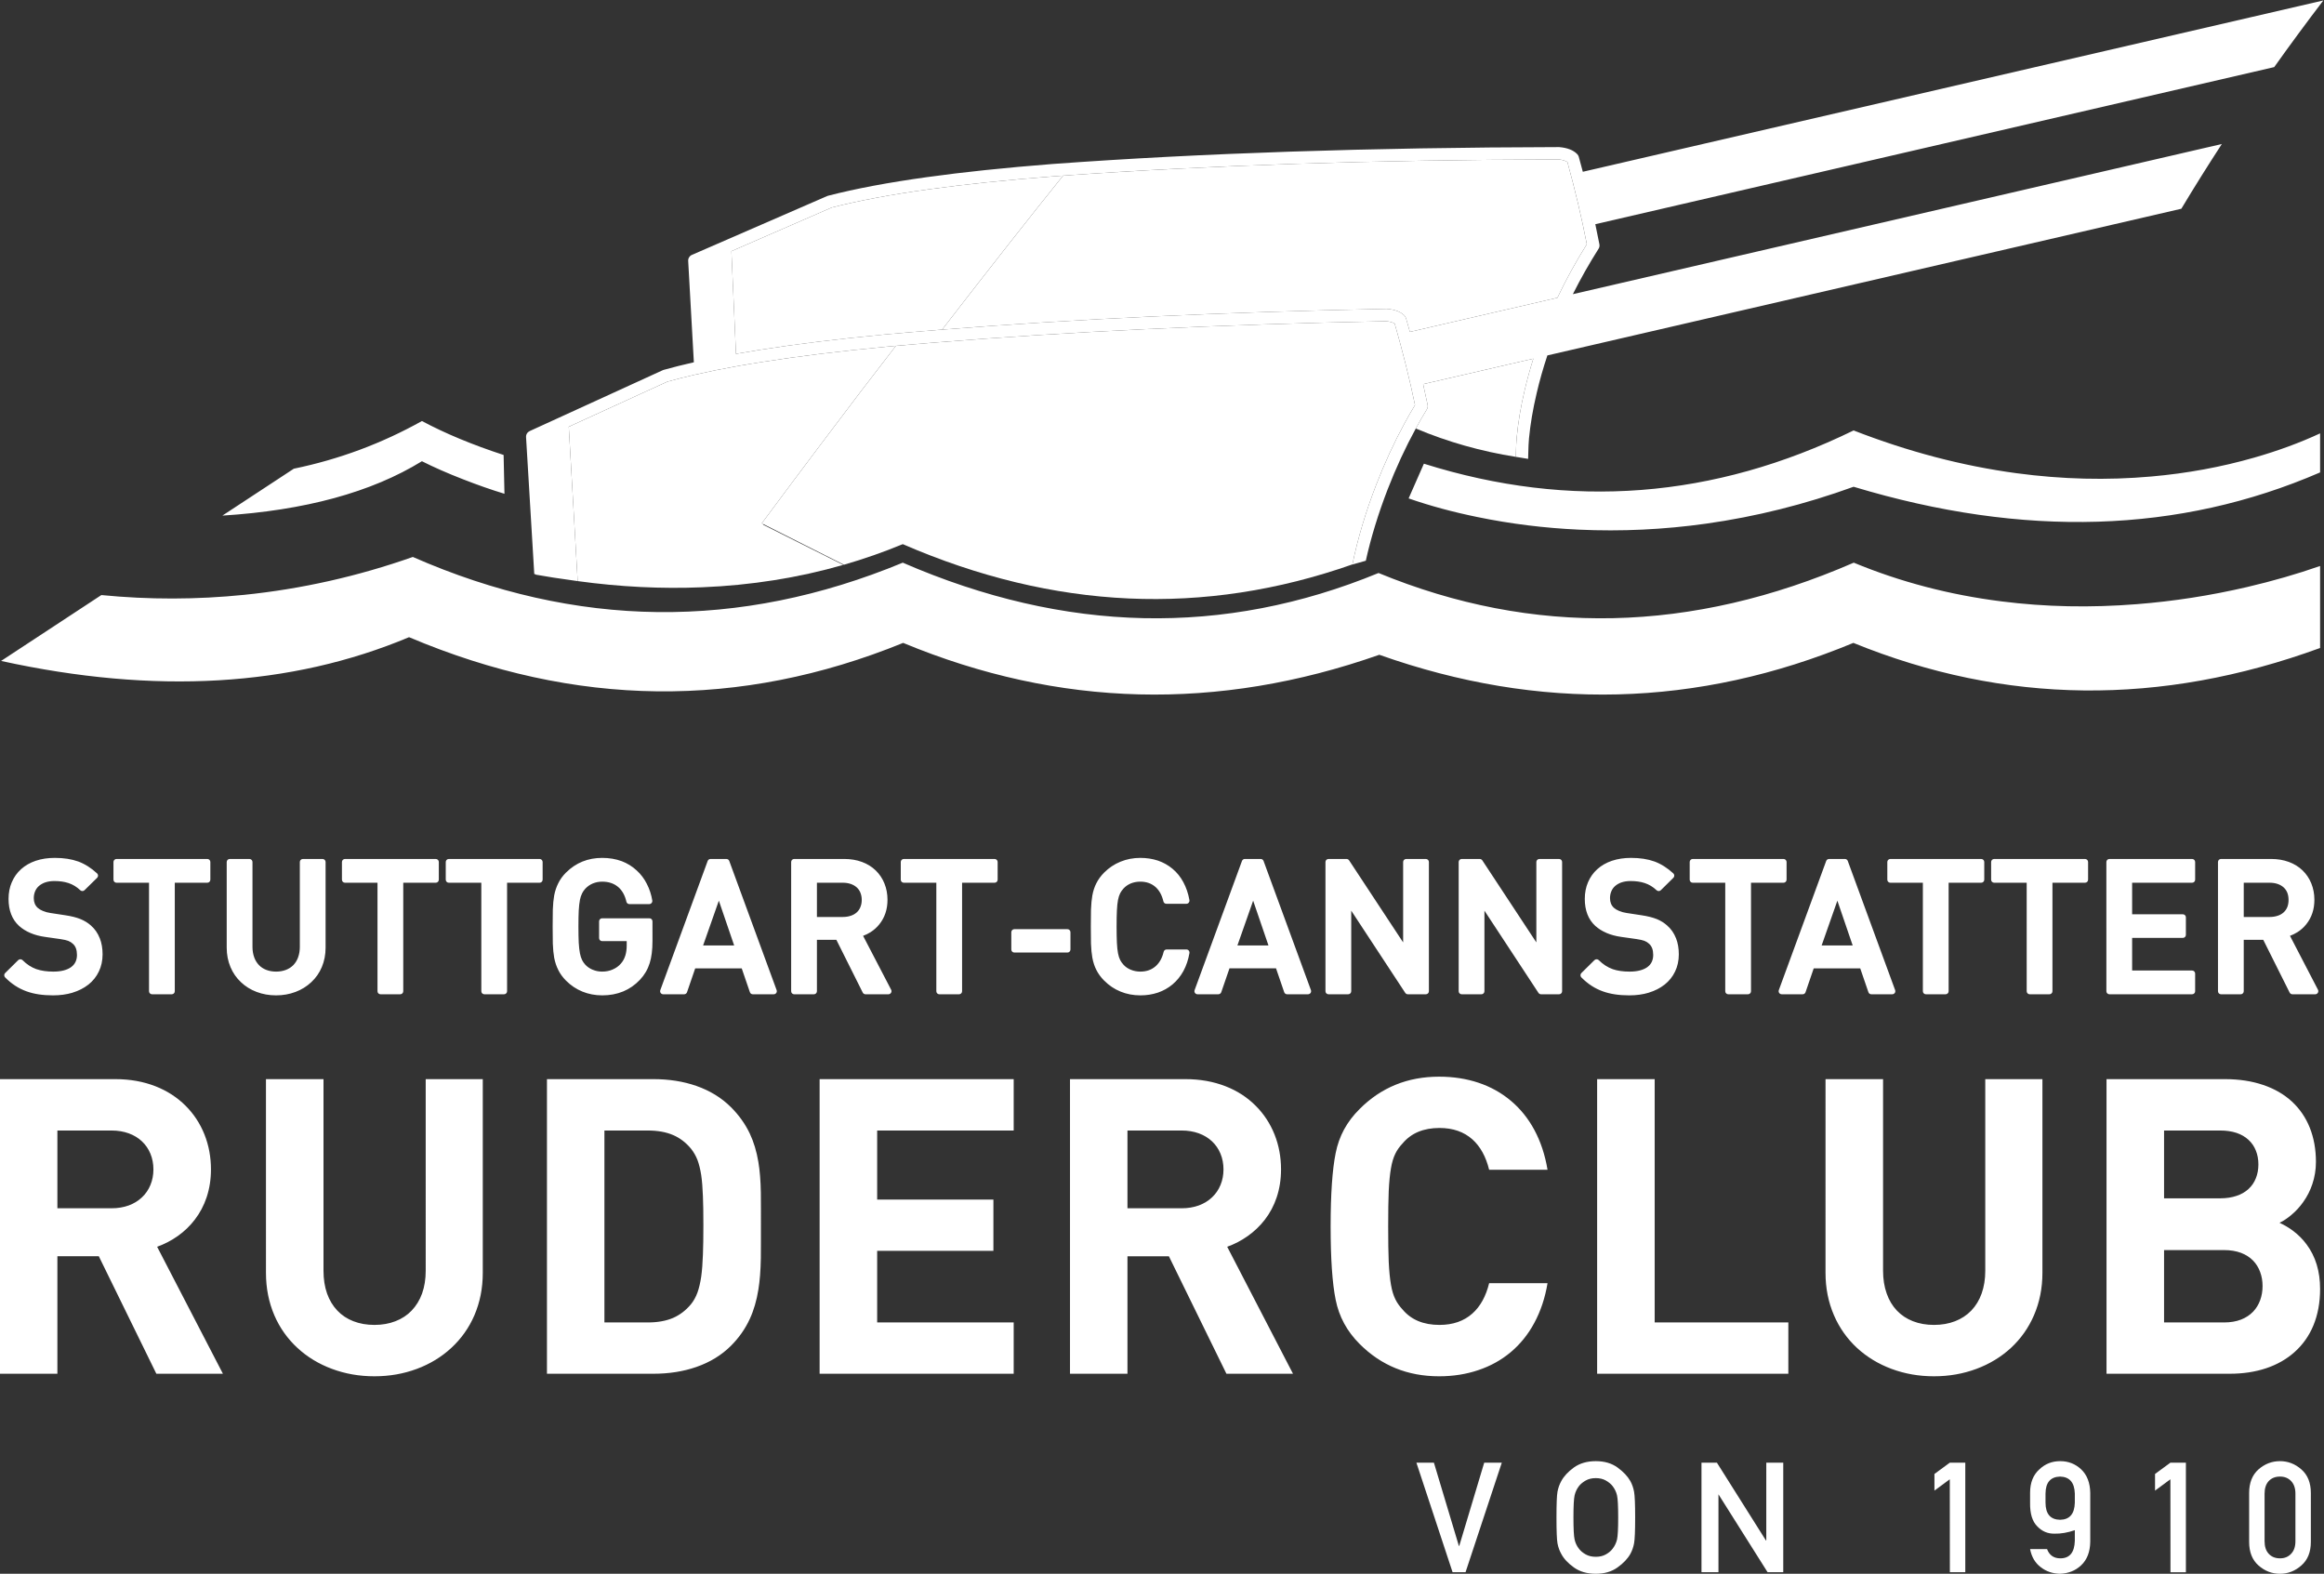 <?xml version="1.0" encoding="UTF-8" standalone="no"?>
<svg xmlns:dc="http://purl.org/dc/elements/1.1/" xmlns:cc="http://creativecommons.org/ns#" xmlns:rdf="http://www.w3.org/1999/02/22-rdf-syntax-ns#" xmlns:svg="http://www.w3.org/2000/svg" xmlns="http://www.w3.org/2000/svg" xmlns:sodipodi="http://sodipodi.sourceforge.net/DTD/sodipodi-0.dtd" xmlns:inkscape="http://www.inkscape.org/namespaces/inkscape" viewBox="0 0 2008.132 1359.667" height="1359.667" width="2008.132" xml:space="preserve" id="svg2" version="1.1" sodipodi:docname="logo_white.svg" inkscape:export-filename="C:\Users\KEANU\Desktop\logo.png" inkscape:export-xdpi="401" inkscape:export-ydpi="401" inkscape:version="1.0.1 (3bc2e813f5, 2020-09-07)">
  <rect x="0" y="0" width="2008.132" height="1359.667" fill="#333333" stroke="none"/>
  <defs id="defs6">
    <clipPath id="clipPath18">
      <path id="path16" d="M 0,1407.263 H 1934.986 V 0 H 0 Z"></path>
    </clipPath>
  </defs>
  <g transform="matrix(1.333,0,0,-1.333,-262.667,1548.017)" id="g10" style="fill:#ffffff">
    <g id="g12" style="fill:#ffffff">
      <g clip-path="url(#clipPath18)" id="g14" style="fill:#ffffff">
        <g transform="translate(770.35,588.713)" id="g20" style="fill:#ffffff">
          <path id="path22" style="fill:#ffffff;fill-opacity:1;fill-rule:evenodd;stroke:none" d="M 0,0 C 1.329,-3.265 1.996,-6.798 2,-10.601 1.997,-16.826 0.23,-22.126 -3.3,-26.5 c -1.596,-2.009 -3.521,-3.726 -5.774,-5.15 -1.475,-0.921 -3.058,-1.696 -4.75,-2.326 L 4.375,-68.925 c 0.217,-0.422 0.275,-0.864 0.176,-1.325 -0.099,-0.466 -0.332,-0.849 -0.7,-1.15 -0.365,-0.3 -0.782,-0.45 -1.25,-0.451 H -12.25 c -0.377,0 -0.727,0.101 -1.05,0.301 -0.326,0.197 -0.576,0.464 -0.75,0.8 l -17.099,34.2 H -43.75 v -33.301 c 0.004,-0.555 -0.188,-1.03 -0.574,-1.424 -0.395,-0.387 -0.869,-0.579 -1.426,-0.576 h -12.699 c -0.557,-0.003 -1.031,0.189 -1.426,0.576 -0.387,0.394 -0.578,0.869 -0.574,1.424 V 13.85 c -0.004,0.555 0.187,1.031 0.574,1.424 0.395,0.388 0.869,0.58 1.426,0.576 H -26 c 4.154,-10e-4 7.971,-0.643 11.45,-1.925 3.43,-1.264 6.388,-3.088 8.875,-5.475 L -5.649,8.425 C -3.186,6.034 -1.303,3.226 0,0 m -21.8,-20.95 h 0.026 c 1.461,0.48 2.728,1.196 3.799,2.15 1.038,0.933 1.83,2.058 2.375,3.375 v 0.025 c 0.596,1.396 0.897,2.962 0.901,4.7 -0.002,1.749 -0.303,3.341 -0.901,4.775 -0.545,1.317 -1.337,2.442 -2.375,3.375 -1.078,0.957 -2.353,1.691 -3.825,2.199 -1.568,0.532 -3.285,0.799 -5.149,0.801 H -43.75 v -22.2 h 16.801 c 1.893,0.003 3.61,0.27 5.149,0.8 m -95.724,-19.25 h 20.125 l -9.925,29.025 z M 485.95,-394.3 c 0.467,-2.533 0.7,-8.084 0.7,-16.65 0,-8.633 -0.233,-14.217 -0.7,-16.75 -0.467,-2.5 -1.266,-4.783 -2.399,-6.85 -1.768,-3.167 -4.551,-6.1 -8.351,-8.801 -3.8,-2.732 -8.483,-4.099 -14.05,-4.099 -5.667,0 -10.4,1.367 -14.2,4.099 -3.8,2.701 -6.533,5.634 -8.2,8.801 -1.166,2.067 -1.982,4.35 -2.449,6.85 -0.434,2.467 -0.651,8.05 -0.651,16.75 0,8.667 0.217,14.217 0.651,16.65 0.467,2.5 1.283,4.8 2.449,6.9 1.667,3.133 4.4,6.083 8.2,8.85 3.833,2.733 8.568,4.1 14.2,4.1 5.567,0 10.25,-1.367 14.05,-4.1 3.8,-2.767 6.583,-5.717 8.351,-8.85 1.133,-2.067 1.932,-4.367 2.399,-6.9 m -13.899,3.65 c -1.068,1.367 -2.533,2.583 -4.401,3.65 -1.833,1.033 -4,1.55 -6.5,1.55 -2.533,0 -4.716,-0.517 -6.549,-1.55 -1.868,-1.067 -3.333,-2.283 -4.401,-3.65 -1.366,-1.8 -2.3,-3.8 -2.8,-6 -0.5,-2.201 -0.75,-6.967 -0.75,-14.3 0,-7.333 0.25,-12.1 0.75,-14.3 0.5,-2.233 1.434,-4.217 2.8,-5.95 1.068,-1.434 2.533,-2.667 4.401,-3.7 1.833,-1.034 4.016,-1.55 6.549,-1.55 2.5,0 4.667,0.516 6.5,1.55 1.868,1.033 3.333,2.266 4.401,3.7 1.366,1.766 2.316,3.75 2.849,5.95 0.5,2.2 0.75,6.967 0.75,14.3 0,7.333 -0.25,12.099 -0.75,14.3 -0.5,2.167 -1.45,4.167 -2.849,6 m -83.25,15.2 H 400.2 l -23.5,-71 h -8.399 l -23.45,71 H 356.2 l 16.2,-54 h 0.201 z M 165.9,16.55 c 4.056,-0.003 7.848,-0.586 11.375,-1.75 h 0.026 c 3.533,-1.221 6.691,-2.996 9.474,-5.325 2.828,-2.356 5.152,-5.231 6.975,-8.625 1.872,-3.443 3.197,-7.342 3.976,-11.701 0.063,-0.386 0.013,-0.761 -0.151,-1.125 -0.153,-0.372 -0.394,-0.672 -0.724,-0.899 -0.336,-0.219 -0.704,-0.327 -1.101,-0.325 h -12.949 c -0.465,-0.003 -0.882,0.138 -1.25,0.425 -0.363,0.294 -0.597,0.669 -0.7,1.125 -0.925,3.976 -2.618,7.077 -5.076,9.299 -2.649,2.332 -5.94,3.499 -9.875,3.5 C 163.699,1.154 161.633,0.771 159.7,0 h 0.026 c -1.856,-0.78 -3.423,-1.864 -4.701,-3.25 -0.939,-1.03 -1.689,-2.089 -2.25,-3.175 l 0.026,0.025 c -0.59,-1.188 -1.048,-2.613 -1.375,-4.275 -0.353,-1.797 -0.594,-4.089 -0.726,-6.875 -0.133,-2.641 -0.199,-6.125 -0.2,-10.45 0.001,-4.325 0.067,-7.809 0.2,-10.45 0.132,-2.754 0.373,-5.029 0.726,-6.825 0.327,-1.694 0.785,-3.135 1.375,-4.326 l -0.026,0.026 c 0.561,-1.087 1.311,-2.146 2.25,-3.175 1.271,-1.383 2.829,-2.449 4.675,-3.2 h 0.026 c 1.924,-0.802 3.982,-1.201 6.174,-1.2 3.966,0.002 7.275,1.169 9.925,3.5 2.524,2.253 4.248,5.353 5.175,9.299 0.104,0.455 0.338,0.83 0.7,1.125 0.369,0.288 0.785,0.429 1.25,0.426 h 12.8 c 0.398,10e-4 0.765,-0.107 1.101,-0.325 0.328,-0.219 0.57,-0.51 0.724,-0.875 0.164,-0.363 0.214,-0.738 0.151,-1.125 -0.744,-4.332 -2.052,-8.225 -3.925,-11.675 -1.859,-3.392 -4.217,-6.284 -7.075,-8.676 -2.783,-2.329 -5.957,-4.104 -9.526,-5.324 h -0.024 c -3.494,-1.165 -7.253,-1.748 -11.276,-1.75 -4.601,0.003 -8.884,0.82 -12.849,2.449 -3.952,1.603 -7.478,3.97 -10.575,7.101 v -0.025 c -2.152,2.162 -3.851,4.487 -5.101,6.975 -1.19,2.326 -2.058,4.977 -2.6,7.949 -0.447,2.475 -0.739,5.517 -0.875,9.125 -0.067,2.049 -0.1,5.707 -0.099,10.976 -10e-4,5.268 0.032,8.926 0.099,10.975 0.136,3.643 0.428,6.701 0.875,9.174 0.542,2.974 1.41,5.623 2.6,7.951 1.25,2.488 2.949,4.812 5.101,6.975 3.098,3.088 6.624,5.43 10.575,7.025 3.965,1.629 8.248,2.446 12.849,2.45 M 72.825,15.274 C 73.212,14.881 73.404,14.405 73.4,13.85 V 2.45 C 73.404,1.894 73.212,1.419 72.825,1.024 72.432,0.638 71.956,0.446 71.4,0.45 H 50.351 v -70.301 c 0.003,-0.555 -0.189,-1.03 -0.576,-1.424 -0.394,-0.387 -0.869,-0.579 -1.424,-0.576 H 35.65 c -0.555,-0.003 -1.031,0.189 -1.424,0.576 -0.387,0.394 -0.58,0.869 -0.576,1.424 V 0.45 H 12.601 C 12.045,0.446 11.569,0.638 11.176,1.024 10.788,1.419 10.597,1.894 10.601,2.45 v 11.4 c -0.004,0.555 0.187,1.031 0.575,1.424 0.393,0.388 0.869,0.58 1.425,0.576 H 71.4 c 0.556,0.004 1.032,-0.188 1.425,-0.576 m 45.776,-44.924 c 0.555,0.004 1.03,-0.188 1.424,-0.576 0.387,-0.393 0.579,-0.869 0.576,-1.424 V -42.8 c 0.003,-0.556 -0.189,-1.031 -0.576,-1.426 -0.394,-0.386 -0.869,-0.578 -1.424,-0.574 H 84.25 c -0.556,-0.004 -1.03,0.188 -1.425,0.574 -0.387,0.395 -0.578,0.87 -0.575,1.426 v 11.15 c -0.003,0.555 0.188,1.031 0.575,1.424 0.395,0.388 0.869,0.58 1.425,0.576 z m 232.349,45.5 c 0.556,0.004 1.031,-0.188 1.425,-0.576 0.387,-0.393 0.579,-0.869 0.575,-1.424 v -83.701 c 0.004,-0.555 -0.188,-1.03 -0.575,-1.424 -0.394,-0.387 -0.869,-0.579 -1.425,-0.576 h -11.649 c -0.335,0.003 -0.652,0.087 -0.95,0.25 -0.298,0.159 -0.54,0.375 -0.726,0.651 l -35.024,53.3 v -52.201 c 0.003,-0.555 -0.189,-1.03 -0.576,-1.424 -0.394,-0.387 -0.869,-0.579 -1.424,-0.576 H 287.9 c -0.555,-0.003 -1.031,0.189 -1.424,0.576 -0.388,0.394 -0.58,0.869 -0.576,1.424 V 13.85 c -0.004,0.555 0.188,1.031 0.576,1.424 0.393,0.388 0.869,0.58 1.424,0.576 h 11.651 c 0.335,-0.003 0.651,-0.087 0.949,-0.25 0.296,-0.156 0.538,-0.372 0.726,-0.65 L 336.25,-38.226 V 13.85 c -0.003,0.555 0.188,1.031 0.575,1.424 0.395,0.388 0.869,0.58 1.425,0.576 z m -107.05,0 c 0.419,0.004 0.802,-0.113 1.151,-0.35 0.341,-0.241 0.582,-0.558 0.724,-0.95 l 30.701,-83.7 c 0.156,-0.422 0.172,-0.847 0.049,-1.275 -0.127,-0.421 -0.369,-0.762 -0.724,-1.025 -0.358,-0.267 -0.758,-0.4 -1.2,-0.401 h -13.55 c -0.432,0.001 -0.823,0.126 -1.176,0.375 -0.346,0.247 -0.588,0.573 -0.725,0.976 l -5.299,15.45 h -30.175 l -5.325,-15.45 c -0.147,-0.402 -0.397,-0.728 -0.75,-0.976 -0.347,-0.248 -0.73,-0.373 -1.151,-0.375 h -13.5 c -0.442,0.001 -0.843,0.134 -1.2,0.401 -0.355,0.263 -0.598,0.604 -0.725,1.025 -0.123,0.428 -0.106,0.853 0.05,1.275 l 30.7,83.7 c 0.143,0.392 0.384,0.709 0.725,0.95 0.349,0.237 0.731,0.354 1.15,0.35 z M 228.825,-40.2 h 20.125 l -9.925,29.025 z M 511.926,5.6 c 0.098,-0.351 0.098,-0.701 0,-1.05 C 511.835,4.195 511.66,3.887 511.4,3.625 l -8.099,-8 c -0.383,-0.379 -0.841,-0.57 -1.375,-0.575 -0.539,-0.006 -1.006,0.178 -1.401,0.55 -2.278,2.157 -4.845,3.707 -7.7,4.65 h -0.024 c -2.584,0.865 -5.634,1.298 -9.151,1.3 -2.191,-0.003 -4.158,-0.303 -5.9,-0.901 l 0.025,0.026 c -1.613,-0.578 -2.996,-1.369 -4.15,-2.375 -1.07,-0.962 -1.879,-2.104 -2.425,-3.425 -0.569,-1.361 -0.852,-2.836 -0.849,-4.425 -0.002,-2.627 0.839,-4.711 2.524,-6.25 l 0.025,-0.025 c 0.88,-0.784 2.014,-1.46 3.401,-2.026 h 0.024 c 1.513,-0.636 3.147,-1.078 4.901,-1.324 h 0.024 l 9.5,-1.45 c 3.982,-0.595 7.282,-1.42 9.9,-2.476 h 0.026 c 2.541,-1.053 4.791,-2.453 6.75,-4.199 H 507.4 c 2.51,-2.171 4.411,-4.896 5.701,-8.176 h 0.024 c 1.221,-3.113 1.829,-6.622 1.825,-10.524 -0.006,-4.086 -0.822,-7.812 -2.45,-11.175 v 0.025 c -1.557,-3.281 -3.822,-6.106 -6.8,-8.475 h -0.024 c -2.847,-2.244 -6.247,-3.97 -10.2,-5.175 v -0.025 c -3.841,-1.154 -8.066,-1.729 -12.675,-1.725 -6.698,10e-4 -12.424,0.876 -17.176,2.625 -5.111,1.825 -9.728,4.834 -13.85,9.025 -0.389,0.398 -0.581,0.874 -0.575,1.424 0.005,0.549 0.205,1.015 0.601,1.401 l 8.449,8.349 c 0.4,0.386 0.876,0.578 1.426,0.576 0.544,10e-4 1.01,-0.192 1.399,-0.576 2.71,-2.716 5.728,-4.667 9.05,-5.849 h -0.024 c 3.053,-1.054 6.703,-1.579 10.95,-1.575 4.953,-0.003 8.811,0.98 11.574,2.95 v 0.025 c 1.223,0.897 2.148,1.997 2.775,3.3 0.635,1.341 0.952,2.85 0.951,4.524 10e-4,1.615 -0.224,3.056 -0.675,4.326 v -0.025 c -0.445,1.173 -1.095,2.14 -1.95,2.9 -0.015,0.016 -0.031,0.033 -0.05,0.049 -0.872,0.813 -1.839,1.421 -2.901,1.826 v 0.025 c -1.17,0.446 -2.885,0.838 -5.15,1.175 l -9.899,1.4 c -3.552,0.487 -6.769,1.345 -9.651,2.574 l -0.024,0.026 c -2.85,1.224 -5.283,2.758 -7.301,4.599 l -0.024,0.026 c -4.485,4.17 -6.727,9.986 -6.726,17.45 0.002,3.923 0.702,7.523 2.101,10.8 V 0.774 c 1.381,3.272 3.381,6.089 6,8.451 l 0.024,0.025 c 2.653,2.376 5.828,4.192 9.525,5.45 h 0.026 c 3.685,1.234 7.794,1.851 12.324,1.85 5.793,-0.003 10.834,-0.778 15.125,-2.325 h 0.025 c 4.332,-1.614 8.4,-4.18 12.201,-7.701 0.273,-0.255 0.464,-0.564 0.575,-0.924 m -87.325,10.25 h 12.7 c 0.555,0.004 1.03,-0.188 1.425,-0.576 0.386,-0.393 0.578,-0.869 0.575,-1.424 v -83.701 c 0.003,-0.555 -0.189,-1.03 -0.575,-1.424 -0.395,-0.387 -0.87,-0.579 -1.425,-0.576 H 425.65 c -0.335,0.003 -0.651,0.087 -0.95,0.25 -0.298,0.159 -0.54,0.375 -0.724,0.651 l -35.026,53.3 v -52.201 c 0.004,-0.555 -0.188,-1.03 -0.575,-1.424 -0.394,-0.387 -0.869,-0.579 -1.425,-0.576 h -12.7 c -0.556,-0.003 -1.03,0.189 -1.425,0.576 -0.387,0.394 -0.578,0.869 -0.575,1.424 V 13.85 c -0.003,0.555 0.188,1.031 0.575,1.424 0.395,0.388 0.869,0.58 1.425,0.576 h 11.65 c 0.336,-0.003 0.653,-0.087 0.951,-0.25 0.295,-0.156 0.537,-0.372 0.724,-0.65 l 35.026,-53.176 V 13.85 c -0.004,0.555 0.187,1.031 0.575,1.424 0.393,0.388 0.869,0.58 1.425,0.576 m -947.226,-1.625 h 0.025 c 4.333,-1.614 8.399,-4.18 12.201,-7.701 0.273,-0.255 0.464,-0.564 0.574,-0.924 0.099,-0.351 0.099,-0.701 0,-1.05 -0.09,-0.355 -0.265,-0.663 -0.525,-0.925 l -8.15,-8 c -0.381,-0.38 -0.839,-0.571 -1.375,-0.575 -0.54,-0.007 -1.006,0.177 -1.399,0.55 -2.248,2.156 -4.798,3.706 -7.651,4.65 h -0.025 c -2.583,0.865 -5.633,1.298 -9.15,1.3 -2.191,-0.003 -4.157,-0.303 -5.9,-0.901 l 0.025,0.026 c -1.612,-0.578 -2.996,-1.369 -4.15,-2.375 -1.07,-0.962 -1.878,-2.104 -2.425,-3.425 -0.569,-1.361 -0.852,-2.836 -0.849,-4.425 -0.002,-2.627 0.839,-4.711 2.524,-6.25 l 0.025,-0.025 c 0.881,-0.784 2.014,-1.46 3.4,-2.026 h 0.025 c 1.513,-0.636 3.146,-1.078 4.901,-1.324 h 0.024 l 9.5,-1.45 c 3.984,-0.595 7.267,-1.42 9.851,-2.476 2.584,-1.052 4.859,-2.453 6.824,-4.199 h -0.025 c 2.511,-2.171 4.411,-4.896 5.701,-8.176 h 0.024 c 1.221,-3.113 1.83,-6.622 1.825,-10.524 -0.006,-4.086 -0.822,-7.812 -2.45,-11.175 v 0.025 c -1.556,-3.281 -3.823,-6.106 -6.8,-8.475 h -0.025 c -2.846,-2.244 -6.246,-3.97 -10.199,-5.175 v -0.025 c -3.876,-1.153 -8.101,-1.728 -12.676,-1.725 -6.698,10e-4 -12.423,0.876 -17.175,2.625 -5.111,1.825 -9.728,4.834 -13.85,9.025 -0.389,0.398 -0.581,0.874 -0.575,1.424 0.005,0.549 0.205,1.015 0.6,1.401 l 8.45,8.349 c 0.401,0.386 0.876,0.578 1.425,0.576 0.544,10e-4 1.011,-0.192 1.4,-0.576 2.709,-2.716 5.709,-4.667 9,-5.849 l -0.025,0.025 c 3.086,-1.063 6.753,-1.596 11,-1.6 4.954,-0.003 8.812,0.98 11.575,2.95 v 0.025 c 1.223,0.897 2.148,1.997 2.775,3.3 0.635,1.341 0.952,2.85 0.951,4.524 10e-4,1.615 -0.224,3.056 -0.676,4.326 v -0.025 c -0.444,1.173 -1.094,2.14 -1.949,2.9 -0.015,0.016 -0.031,0.033 -0.051,0.049 -0.872,0.813 -1.838,1.421 -2.9,1.826 v 0.025 c -1.171,0.446 -2.904,0.838 -5.2,1.175 l -9.849,1.4 c -3.596,0.494 -6.821,1.362 -9.676,2.6 -2.849,1.224 -5.283,2.758 -7.3,4.599 l -0.024,0.026 c -4.485,4.17 -6.726,9.986 -6.726,17.45 10e-4,3.923 0.702,7.523 2.101,10.8 V 0.774 c 1.381,3.272 3.381,6.089 6,8.451 l 0.024,0.025 c 2.653,2.376 5.828,4.192 9.525,5.45 h 0.025 c 3.687,1.234 7.795,1.851 12.325,1.85 5.793,-0.003 10.834,-0.778 15.125,-2.325 m 231.775,1.625 c 0.556,0.004 1.032,-0.188 1.425,-0.576 0.387,-0.393 0.579,-0.869 0.575,-1.424 V 2.45 c 0.004,-0.556 -0.188,-1.031 -0.575,-1.426 -0.393,-0.386 -0.869,-0.578 -1.425,-0.574 h -21.049 v -70.301 c 0.003,-0.555 -0.189,-1.03 -0.576,-1.424 -0.394,-0.387 -0.869,-0.579 -1.424,-0.576 H -326.6 c -0.555,-0.003 -1.031,0.189 -1.424,0.576 -0.387,0.394 -0.58,0.869 -0.576,1.424 V 0.45 h -21.049 c -0.557,-0.004 -1.032,0.188 -1.425,0.574 -0.388,0.395 -0.579,0.87 -0.575,1.426 v 11.4 c -0.004,0.555 0.187,1.031 0.575,1.424 0.393,0.388 0.868,0.58 1.425,0.576 z m -73.4,0 c 0.557,0.004 1.031,-0.188 1.426,-0.576 0.386,-0.393 0.578,-0.869 0.574,-1.424 v -55.5 c -10e-4,-4.511 -0.817,-8.703 -2.449,-12.576 -1.579,-3.757 -3.855,-7.015 -6.825,-9.774 l -0.026,-0.025 c -2.921,-2.739 -6.321,-4.838 -10.2,-6.3 -3.917,-1.482 -8.117,-2.224 -12.6,-2.225 -4.482,10e-4 -8.682,0.743 -12.599,2.225 -3.893,1.465 -7.284,3.573 -10.176,6.325 -2.939,2.756 -5.197,6.015 -6.774,9.774 -1.632,3.873 -2.45,8.065 -2.451,12.576 v 55.5 c -0.004,0.555 0.189,1.031 0.576,1.424 0.393,0.388 0.869,0.58 1.424,0.576 h 12.701 c 0.555,0.004 1.03,-0.188 1.424,-0.576 0.387,-0.393 0.579,-0.869 0.576,-1.424 v -54.9 c -10e-4,-2.51 0.374,-4.794 1.125,-6.85 v -0.025 c 0.705,-1.929 1.729,-3.596 3.075,-5 1.301,-1.35 2.876,-2.384 4.724,-3.1 1.916,-0.746 4.041,-1.121 6.375,-1.125 2.336,0.003 4.478,0.378 6.425,1.125 1.85,0.718 3.442,1.752 4.776,3.1 l 0.024,0.025 c 1.333,1.399 2.35,3.057 3.051,4.975 v 0.025 c 0.75,2.056 1.125,4.34 1.125,6.85 v 54.9 c -0.004,0.555 0.187,1.031 0.574,1.424 0.395,0.388 0.869,0.58 1.426,0.576 z m -74.699,0 c 0.555,0.004 1.03,-0.188 1.425,-0.576 0.386,-0.393 0.578,-0.869 0.575,-1.424 V 2.45 c 0.003,-0.556 -0.189,-1.031 -0.575,-1.426 -0.395,-0.386 -0.87,-0.578 -1.425,-0.574 H -460 v -70.301 c 0.004,-0.555 -0.188,-1.03 -0.574,-1.424 -0.395,-0.387 -0.869,-0.579 -1.426,-0.576 h -12.699 c -0.557,-0.003 -1.031,0.189 -1.426,0.576 -0.387,0.394 -0.578,0.869 -0.574,1.424 V 0.45 h -21.051 c -0.556,-0.004 -1.031,0.188 -1.425,0.574 -0.387,0.395 -0.578,0.87 -0.575,1.426 v 11.4 c -0.003,0.555 0.188,1.031 0.575,1.424 0.394,0.388 0.869,0.58 1.425,0.576 z m 192.649,236.7 c -8.633,2.634 -17.633,5.783 -27,9.45 -10.099,3.934 -18.933,7.816 -26.5,11.649 -32.733,-20.132 -75.849,-31.882 -129.349,-35.25 l 46.299,30.401 c 29.367,6.066 57.05,16.366 83.05,30.9 15.167,-8.1 32.817,-15.433 52.95,-22 z m 92.351,-252.95 -0.026,0.025 c 1.698,-3.284 2.864,-6.851 3.5,-10.7 0.064,-0.387 0.014,-0.762 -0.15,-1.125 -0.156,-0.365 -0.397,-0.657 -0.725,-0.875 -0.335,-0.217 -0.701,-0.325 -1.099,-0.325 H -165.3 c -0.467,-0.004 -0.884,0.137 -1.25,0.424 -0.363,0.296 -0.596,0.671 -0.7,1.125 -0.953,4.159 -2.762,7.367 -5.425,9.625 h -0.024 c -2.697,2.251 -6.114,3.376 -10.25,3.375 -2.161,10e-4 -4.202,-0.398 -6.125,-1.199 l 0.024,0.025 c -1.866,-0.82 -3.457,-1.928 -4.774,-3.326 l -0.026,-0.024 c -0.914,-1.007 -1.63,-2.04 -2.15,-3.101 V -6.5 c -0.598,-1.194 -1.064,-2.61 -1.399,-4.25 l 0.024,0.024 c -0.352,-1.796 -0.61,-4.071 -0.774,-6.824 -0.133,-2.641 -0.2,-6.125 -0.201,-10.45 0.001,-4.312 0.068,-7.787 0.201,-10.425 0.163,-2.764 0.421,-5.048 0.774,-6.85 0.328,-1.694 0.786,-3.135 1.375,-4.326 v -0.024 c 0.52,-1.061 1.236,-2.094 2.15,-3.101 l 0.026,-0.024 c 1.303,-1.381 2.878,-2.447 4.724,-3.2 h 0.026 c 1.923,-0.801 3.964,-1.201 6.125,-1.2 2.477,-0.006 4.761,0.453 6.849,1.375 l 0.026,0.025 c 2.07,0.873 3.82,2.14 5.25,3.8 l 0.024,0.025 c 1.305,1.482 2.247,3.182 2.825,5.1 l 0.026,0.025 c 0.601,1.928 0.901,4.161 0.899,6.699 v 2.701 h -15.899 c -0.557,-0.003 -1.031,0.188 -1.426,0.575 -0.387,0.394 -0.578,0.869 -0.574,1.425 v 10.799 c -0.004,0.557 0.187,1.032 0.574,1.426 0.395,0.387 0.869,0.578 1.426,0.574 h 30.599 c 0.556,0.004 1.032,-0.187 1.425,-0.574 0.387,-0.394 0.579,-0.869 0.575,-1.426 V -37.4 c -0.003,-5.743 -0.602,-10.493 -1.799,-14.25 -1.256,-4.059 -3.357,-7.651 -6.3,-10.775 -6.374,-6.75 -14.541,-10.125 -24.5,-10.125 -4.567,0.003 -8.851,0.82 -12.851,2.449 -3.915,1.596 -7.44,3.955 -10.575,7.076 -2.161,2.17 -3.854,4.504 -5.074,7 l 0.024,-0.025 c -1.188,2.32 -2.072,4.961 -2.649,7.925 v 0.024 c -0.448,2.475 -0.739,5.517 -0.875,9.125 -0.068,2.049 -0.101,5.707 -0.101,10.976 0,5.268 0.033,8.926 0.101,10.975 0.136,3.643 0.427,6.701 0.875,9.174 v 0.026 c 0.577,2.964 1.461,5.605 2.649,7.925 l -0.024,-0.025 c 1.22,2.496 2.913,4.83 5.074,7 h 0.025 c 6.347,6.312 14.147,9.471 23.401,9.475 4.587,-0.001 8.803,-0.709 12.649,-2.125 h 0.026 c 3.635,-1.393 6.86,-3.393 9.674,-6 2.718,-2.459 4.935,-5.401 6.651,-8.825 m 8.625,-70.025 c -0.124,0.428 -0.108,0.853 0.05,1.275 l 30.7,83.7 c 0.141,0.392 0.384,0.709 0.724,0.95 0.348,0.237 0.732,0.354 1.151,0.35 h 10.25 c 0.418,0.004 0.802,-0.113 1.149,-0.35 0.342,-0.241 0.583,-0.558 0.726,-0.95 l 30.699,-83.7 c 0.157,-0.422 0.174,-0.847 0.051,-1.275 -0.128,-0.421 -0.369,-0.762 -0.726,-1.025 -0.357,-0.267 -0.757,-0.4 -1.2,-0.401 H -85.3 c -0.431,0.001 -0.823,0.126 -1.175,0.375 -0.346,0.247 -0.588,0.573 -0.724,0.976 l -5.301,15.45 h -30.149 l -5.3,-15.45 c -0.138,-0.403 -0.379,-0.729 -0.726,-0.976 -0.351,-0.249 -0.743,-0.374 -1.175,-0.375 h -13.549 c -0.444,0.001 -0.843,0.134 -1.201,0.401 -0.355,0.263 -0.597,0.604 -0.724,1.025 M -223.55,15.85 c 0.556,0.004 1.031,-0.188 1.425,-0.576 0.387,-0.393 0.579,-0.869 0.575,-1.424 V 2.45 c 0.004,-0.556 -0.188,-1.031 -0.575,-1.426 -0.394,-0.386 -0.869,-0.578 -1.425,-0.574 h -21.05 v -70.301 c 0.004,-0.555 -0.188,-1.03 -0.575,-1.424 -0.393,-0.387 -0.869,-0.579 -1.425,-0.576 h -12.7 c -0.555,-0.003 -1.031,0.189 -1.425,0.576 -0.386,0.394 -0.579,0.869 -0.575,1.424 V 0.45 h -21.05 c -0.555,-0.004 -1.031,0.188 -1.424,0.574 -0.387,0.395 -0.58,0.87 -0.576,1.426 v 11.4 c -0.004,0.555 0.189,1.031 0.576,1.424 0.393,0.388 0.869,0.58 1.424,0.576 z m 339.375,442.9 c -2.082,-0.149 -4.157,-0.299 -6.224,-0.45 -30.606,-2.385 -57.523,-5.185 -80.75,-8.401 -24.497,-3.39 -45.497,-7.333 -63,-11.824 l -65.026,-28.301 2.95,-66.524 c 5.307,0.943 10.807,1.86 16.5,2.75 23.106,3.643 49.872,6.918 80.3,9.825 h 0.026 c 12.055,1.095 24.322,2.136 36.799,3.125 86.008,6.866 181.966,11.349 287.875,13.449 0.122,0.006 0.247,0.006 0.375,0 5.063,-0.386 8.83,-1.786 11.3,-4.199 0.553,-0.512 0.937,-1.129 1.151,-1.85 0.861,-2.978 1.702,-5.937 2.524,-8.875 L 436.25,379.6 c 5.586,11.754 11.944,23.321 19.075,34.7 -3.325,17.094 -7.516,34.844 -12.575,53.25 -1.381,0.891 -3.239,1.458 -5.574,1.7 -119.639,-0.267 -226.755,-3.767 -321.351,-10.5 m 707.825,-852.3 v 10.8 l 9.951,7.3 h 10.049 v -71 h -10 l -0.049,60.25 z m -52,-7.85 v 5.95 c -0.233,7.167 -3.417,10.833 -9.549,11 -6.234,-0.167 -9.384,-3.833 -9.451,-11 v -5.95 c 0.034,-7.267 3.184,-10.951 9.451,-11.05 6.167,0.099 9.349,3.783 9.549,11.05 m 4.1,21.65 c 3.834,-3.634 5.801,-8.733 5.9,-15.3 v -31.65 c -0.099,-6.6 -2.083,-11.7 -5.95,-15.3 -3.7,-3.467 -8.3,-5.283 -13.8,-5.45 -4.7,0.133 -8.783,1.533 -12.25,4.2 -3.7,2.767 -6.033,6.7 -7,11.8 h 11 c 1.5,-4 4.383,-6 8.651,-6 6,0.033 9.116,3.8 9.349,11.3 v 6.95 c -4.7,-1.6 -9.066,-2.35 -13.099,-2.25 -4.434,-0.1 -8.2,1.5 -11.301,4.8 -3.166,3.167 -4.699,8.2 -4.6,15.1 v 6.6 c 0,6.566 2.034,11.65 6.1,15.25 3.7,3.5 8.167,5.25 13.4,5.25 5.3,0 9.833,-1.767 13.6,-5.3 m -85.149,4.3 h 10.049 v -71 h -10 l -0.049,60.25 -9.951,-7.35 v 10.8 z m -118.951,0 h 11 v -71 H 572.5 l -31.85,50.5 v -50.5 h -11 v 71 h 10 l 31.8,-50.45 h 0.2 z m 333,-9 c -3.033,0 -5.466,-0.967 -7.299,-2.901 -1.8,-1.966 -2.701,-4.682 -2.701,-8.149 v -30.851 c 0,-3.5 0.901,-6.216 2.701,-8.149 1.833,-1.967 4.266,-2.95 7.299,-2.95 2.967,0 5.368,0.983 7.201,2.95 1.866,1.933 2.799,4.649 2.799,8.149 v 30.851 c 0,3.467 -0.933,6.183 -2.799,8.149 -1.833,1.934 -4.234,2.901 -7.201,2.901 m -13.95,4.65 c 4.068,3.567 8.717,5.35 13.95,5.35 5.167,0 9.784,-1.783 13.85,-5.35 4.101,-3.6 6.15,-8.7 6.15,-15.301 V -426.8 c 0,-6.6 -2.049,-11.683 -6.15,-15.25 -4.066,-3.6 -8.683,-5.4 -13.85,-5.4 -5.233,0 -9.882,1.8 -13.95,5.4 -4.033,3.567 -6.05,8.65 -6.05,15.25 v 31.699 c 0,6.601 2.017,11.701 6.05,15.301 M 623.75,15.5 c 0.342,-0.241 0.583,-0.558 0.726,-0.95 l 30.7,-83.7 c 0.156,-0.422 0.173,-0.847 0.05,-1.275 -0.128,-0.421 -0.37,-0.762 -0.726,-1.025 -0.357,-0.267 -0.757,-0.4 -1.199,-0.401 H 639.75 c -0.432,0.001 -0.822,0.126 -1.175,0.375 -0.346,0.247 -0.588,0.573 -0.724,0.976 l -5.3,15.45 H 602.4 l -5.299,-15.45 c -0.138,-0.403 -0.379,-0.729 -0.726,-0.976 -0.352,-0.249 -0.743,-0.374 -1.175,-0.375 h -13.55 c -0.442,0.001 -0.842,0.134 -1.2,0.401 -0.355,0.263 -0.597,0.604 -0.724,1.025 -0.123,0.428 -0.107,0.853 0.049,1.275 l 30.701,83.7 c 0.141,0.392 0.383,0.709 0.724,0.95 0.349,0.237 0.732,0.354 1.151,0.35 h 10.25 c 0.419,0.004 0.801,-0.113 1.149,-0.35 m -16.225,-55.7 h 20.125 l -9.924,29.025 z m -23.299,55.474 c 0.386,-0.393 0.578,-0.869 0.575,-1.424 V 2.45 c 0.003,-0.556 -0.189,-1.031 -0.575,-1.426 -0.395,-0.386 -0.87,-0.578 -1.425,-0.574 H 561.75 v -70.301 c 0.004,-0.555 -0.187,-1.03 -0.574,-1.424 -0.395,-0.387 -0.869,-0.579 -1.426,-0.576 h -12.699 c -0.557,-0.003 -1.031,0.189 -1.426,0.576 -0.387,0.394 -0.578,0.869 -0.574,1.424 V 0.45 H 524 c -0.556,-0.004 -1.03,0.188 -1.425,0.574 -0.387,0.395 -0.578,0.87 -0.575,1.426 v 11.4 c -0.003,0.555 0.188,1.031 0.575,1.424 0.395,0.388 0.869,0.58 1.425,0.576 h 58.801 c 0.555,0.004 1.03,-0.188 1.425,-0.576 m 195.45,0 c 0.387,-0.393 0.578,-0.869 0.574,-1.424 V 2.45 C 780.254,1.894 780.063,1.419 779.676,1.024 779.281,0.638 778.807,0.446 778.25,0.45 h -21.1 v -70.301 c 0.004,-0.555 -0.188,-1.03 -0.575,-1.424 -0.393,-0.387 -0.869,-0.579 -1.425,-0.576 h -12.7 c -0.555,-0.003 -1.03,0.189 -1.425,0.576 -0.386,0.394 -0.578,0.869 -0.575,1.424 V 0.45 H 719.4 c -0.555,-0.004 -1.031,0.188 -1.424,0.574 -0.388,0.395 -0.58,0.87 -0.576,1.426 v 11.4 c -0.004,0.555 0.188,1.031 0.576,1.424 0.393,0.388 0.869,0.58 1.424,0.576 h 58.85 c 0.557,0.004 1.031,-0.188 1.426,-0.576 M 710.95,15.85 c 0.556,0.004 1.031,-0.188 1.425,-0.576 0.387,-0.393 0.579,-0.869 0.575,-1.424 V 2.45 C 712.954,1.894 712.762,1.419 712.375,1.024 711.981,0.638 711.506,0.446 710.95,0.45 h -21.099 v -70.301 c 0.003,-0.555 -0.189,-1.03 -0.576,-1.424 -0.394,-0.387 -0.869,-0.579 -1.424,-0.576 H 675.15 c -0.555,-0.003 -1.031,0.189 -1.424,0.576 -0.388,0.394 -0.58,0.869 -0.576,1.424 V 0.45 h -21.049 c -0.556,-0.004 -1.032,0.188 -1.425,0.574 -0.388,0.395 -0.579,0.87 -0.575,1.426 v 11.4 c -0.004,0.555 0.187,1.031 0.575,1.424 0.393,0.388 0.869,0.58 1.425,0.576 z m 22.75,250.049 c 29.667,-4 58.867,-4.715 87.601,-2.149 23.066,2.033 45.3,6.116 66.699,12.25 15.367,4.399 29.584,9.633 42.65,15.7 v -25.301 c -91.233,-39.5 -192.033,-42.599 -302.4,-9.299 -31.433,-11.4 -63.267,-19.367 -95.5,-23.9 -27.566,-3.867 -55.1,-5.167 -82.6,-3.9 -22.4,1.033 -44.283,3.75 -65.65,8.15 -16,3.267 -30.899,7.3 -44.699,12.1 l 9.899,22.5 c 95.068,-29.866 187.917,-22.684 278.55,21.55 35.268,-13.734 70.417,-22.967 105.45,-27.701 M 724.15,182.8 c 28.368,-3.6 57.583,-4.2 87.651,-1.8 23.866,1.866 47.699,5.566 71.5,11.1 16.699,3.9 32.482,8.45 47.349,13.65 V 152.6 C 827.184,114.8 726.334,115.899 628.101,155.899 527.033,113.967 424.601,111.399 320.801,148.2 216.101,111.399 113.217,113.967 12.15,155.899 -93.716,112.8 -200.483,114.033 -308.149,159.6 -384.683,127.467 -472.833,122.333 -572.6,144.2 l 65,42.699 c 30.867,-3.033 61.75,-2.983 92.651,0.151 37.133,3.8 73.55,11.983 109.25,24.55 C -200,165.2 -94.133,163.967 11.9,207.899 117.267,162.166 220.067,159.934 320.301,201.2 c 100.266,-41.266 202.949,-39.034 308.05,6.699 30.2,-12.5 62.132,-20.866 95.799,-25.099 M 910.4,13.925 c 3.43,-1.264 6.388,-3.088 8.875,-5.475 l 0.026,-0.025 c 2.464,-2.391 4.346,-5.199 5.649,-8.425 1.329,-3.265 1.995,-6.798 2,-10.601 -0.003,-6.225 -1.77,-11.525 -5.3,-15.899 -1.596,-2.009 -3.521,-3.726 -5.775,-5.15 h -0.024 c -1.486,-0.918 -3.061,-1.694 -4.726,-2.326 l 18.15,-34.949 c 0.217,-0.422 0.276,-0.864 0.175,-1.325 -0.097,-0.466 -0.331,-0.849 -0.7,-1.15 -0.363,-0.3 -0.78,-0.45 -1.25,-0.451 h -14.8 c -0.377,0 -0.727,0.101 -1.05,0.301 -0.326,0.197 -0.576,0.464 -0.75,0.8 l -17.099,34.2 H 881.15 v -33.301 c 0.004,-0.555 -0.188,-1.03 -0.575,-1.424 -0.393,-0.387 -0.869,-0.579 -1.425,-0.576 h -12.7 c -0.555,-0.003 -1.03,0.189 -1.425,0.576 -0.386,0.394 -0.578,0.869 -0.575,1.424 V 13.85 c -0.003,0.555 0.189,1.031 0.575,1.424 0.395,0.388 0.87,0.58 1.425,0.576 h 32.5 c 4.154,-10e-4 7.971,-0.643 11.45,-1.925 M 909.351,-5.9 v -0.025 c -0.545,1.317 -1.337,2.442 -2.375,3.375 -1.079,0.957 -2.354,1.691 -3.826,2.199 -1.568,0.532 -3.285,0.799 -5.15,0.801 h -16.85 v -22.2 H 898 c 1.865,0.002 3.582,0.269 5.15,0.8 h 0.026 c 1.462,0.48 2.728,1.196 3.8,2.15 1.038,0.933 1.83,2.058 2.375,3.375 v -0.025 c 0.567,1.411 0.85,2.995 0.849,4.75 0.003,1.759 -0.28,3.358 -0.849,4.8 M 849.65,13.85 V 2.45 C 849.654,1.894 849.462,1.419 849.075,1.024 848.682,0.638 848.206,0.446 847.65,0.45 H 808.801 V -20 h 32.849 c 0.556,0.004 1.032,-0.188 1.425,-0.575 0.387,-0.395 0.579,-0.869 0.575,-1.425 v -11.3 c 0.004,-0.556 -0.188,-1.031 -0.575,-1.426 -0.393,-0.386 -0.869,-0.578 -1.425,-0.574 h -32.849 v -21.15 h 38.849 c 0.556,0.004 1.032,-0.189 1.425,-0.575 0.387,-0.394 0.579,-0.87 0.575,-1.425 v -11.401 c 0.004,-0.555 -0.188,-1.03 -0.575,-1.424 -0.393,-0.387 -0.869,-0.579 -1.425,-0.576 h -53.549 c -0.556,-0.003 -1.032,0.189 -1.425,0.576 -0.388,0.394 -0.579,0.869 -0.575,1.424 V 13.85 c -0.004,0.555 0.187,1.031 0.575,1.424 0.393,0.388 0.869,0.58 1.425,0.576 h 53.549 c 0.556,0.004 1.032,-0.188 1.425,-0.576 0.387,-0.393 0.579,-0.869 0.575,-1.424 M 409.301,276.475 c 0.013,0.66 0.03,1.351 0.05,2.075 0.104,4.65 0.279,8.176 0.524,10.575 0.91,9.668 2.618,19.81 5.125,30.425 1.602,6.849 3.485,13.708 5.65,20.575 L 349.2,323.6 c 1.032,-4.528 2.008,-9.011 2.925,-13.451 0.217,-1.02 0.05,-1.978 -0.5,-2.875 -2.469,-4.041 -4.86,-8.182 -7.175,-12.424 -6.713,-12.288 -12.788,-25.422 -18.224,-39.4 -6.14,-15.902 -10.865,-31.336 -14.175,-46.301 l -8.7,-2.449 c 0.004,0.024 0.012,0.049 0.024,0.074 3.404,16.617 8.538,33.808 15.4,51.576 5.471,14.078 11.572,27.32 18.3,39.725 2.224,4.089 4.516,8.089 6.875,12 -3.538,16.934 -7.929,34.526 -13.175,52.775 -1.399,0.846 -3.283,1.363 -5.65,1.549 h -0.074 c -108.558,-2.157 -206.641,-6.816 -294.25,-13.974 -7.877,-0.649 -15.668,-1.316 -23.375,-2 -2.038,-0.183 -4.072,-0.366 -6.101,-0.55 -30.238,-2.894 -56.839,-6.151 -79.8,-9.775 -6.013,-0.94 -11.813,-1.907 -17.4,-2.9 -9.716,-1.749 -18.783,-3.59 -27.199,-5.525 -6.232,-1.432 -12.107,-2.915 -17.625,-4.45 L -204.6,296 l 5.75,-100.05 c -11.933,1.633 -21.016,3.033 -27.25,4.199 v 0.226 l -0.875,0.149 -5.325,88.776 c -0.045,0.825 0.148,1.592 0.575,2.3 0.421,0.704 1.005,1.229 1.75,1.575 l 86.25,39.45 c 0.198,0.089 0.398,0.164 0.6,0.225 6.098,1.704 12.631,3.345 19.601,4.924 l -3.675,65.701 c -0.045,0.831 0.155,1.606 0.599,2.325 0.44,0.716 1.04,1.24 1.8,1.575 l 87.7,38.149 c 0.195,0.081 0.395,0.148 0.6,0.201 17.824,4.597 39.241,8.622 64.25,12.075 23.373,3.252 50.456,6.085 81.25,8.5 96.321,7.036 205.755,10.686 328.301,10.95 0.123,-0.003 0.248,-0.012 0.375,-0.025 5.091,-0.465 8.865,-1.94 11.324,-4.425 0.538,-0.512 0.905,-1.12 1.101,-1.825 0.9,-3.258 1.775,-6.5 2.625,-9.725 L 932.75,572.3 C 921.717,557.833 911.101,543.434 900.9,529.1 L 460.825,427.274 c 0.942,-4.378 1.824,-8.72 2.651,-13.024 0.2,-1.031 0.016,-1.998 -0.55,-2.9 -6.127,-9.672 -11.677,-19.481 -16.651,-29.425 L 866.95,479.25 C 857.817,465.217 849.067,451.233 840.7,437.3 L 429.75,342.225 c -2.73,-8.166 -5.047,-16.326 -6.949,-24.475 v -0.025 c -2.427,-10.242 -4.086,-20.025 -4.976,-29.35 v -0.025 c -0.221,-2.267 -0.38,-5.6 -0.474,-10 -0.031,-1.131 -0.056,-2.19 -0.076,-3.175 l -6.049,1 c -0.644,0.098 -1.286,0.198 -1.925,0.3"></path>
        </g>
        <g transform="translate(854.15,428.562)" id="g24" style="fill:#ffffff">
          <path id="path26" style="fill:#ffffff;fill-opacity:1;fill-rule:evenodd;stroke:none" d="m 0,0 h -88.5 v -44.75 h 75.35 V -78 H -88.5 v -46.399 H 0 v -33.25 H -125.801 V 33.3 H 0 Z m 156.899,16 c 5.3,-5.3 9.368,-11.5 12.201,-18.6 2.799,-7.066 4.2,-14.6 4.2,-22.6 0,-6.466 -0.95,-12.533 -2.851,-18.199 -1.766,-5.268 -4.316,-10.068 -7.649,-14.401 -3.134,-4.066 -6.851,-7.617 -11.151,-10.65 -4.033,-2.866 -8.45,-5.166 -13.25,-6.9 l 42.651,-82.299 H 137.899 L 100.6,-81.5 H 73.75 v -76.149 H 36.5 V 33.3 h 74.8 c 9.5,0 18.2,-1.55 26.099,-4.65 7.534,-2.933 14.034,-7.15 19.5,-12.65 M 120.05,-1.85 C 116.649,-0.616 112.933,0 108.899,0 H 73.75 v -50.399 h 35.149 c 4.034,0 7.75,0.616 11.151,1.849 3.3,1.234 6.149,2.984 8.55,5.25 2.366,2.234 4.183,4.884 5.45,7.95 1.3,3.133 1.95,6.517 1.95,10.15 0,3.667 -0.65,7.067 -1.95,10.2 -1.267,3.066 -3.084,5.717 -5.45,7.95 -2.401,2.267 -5.25,4 -8.55,5.2 M 337.5,0.4 c 4.1,-7.633 6.949,-16.25 8.55,-25.85 h -37.851 c -2.099,8.534 -5.717,15.1 -10.849,19.7 -5.534,4.934 -12.651,7.4 -21.35,7.4 -10.334,0 -18.283,-3.316 -23.851,-9.95 -2.066,-2.167 -3.649,-4.4 -4.75,-6.7 -1.266,-2.566 -2.216,-5.733 -2.849,-9.5 -0.667,-3.767 -1.151,-8.7 -1.45,-14.8 -0.234,-5.634 -0.35,-13.266 -0.35,-22.9 0,-9.633 0.116,-17.25 0.35,-22.85 0.299,-6.133 0.783,-11.083 1.45,-14.849 0.633,-3.768 1.583,-6.917 2.849,-9.451 1.101,-2.299 2.684,-4.549 4.75,-6.75 5.568,-6.6 13.517,-9.9 23.851,-9.9 8.699,0 15.816,2.467 21.35,7.4 5.132,4.567 8.75,11.117 10.849,19.65 h 37.851 c -1.601,-9.567 -4.467,-18.166 -8.601,-25.8 -4,-7.433 -9.099,-13.75 -15.3,-18.95 -6.099,-5.1 -13.083,-8.967 -20.95,-11.6 -7.866,-2.667 -16.349,-4 -25.449,-4 -20.4,0 -37.567,6.984 -51.5,20.95 -8.2,8.167 -13.384,17.734 -15.551,28.701 -2.166,10.732 -3.25,26.549 -3.25,47.449 0,20.9 1.084,36.733 3.25,47.5 1.068,5.467 2.884,10.584 5.45,15.35 2.568,4.734 5.934,9.166 10.101,13.3 13.933,13.967 31.1,20.95 51.5,20.95 9.166,0 17.699,-1.316 25.6,-3.95 7.833,-2.634 14.799,-6.516 20.9,-11.65 C 328.416,14.134 333.5,7.834 337.5,0.4 M -584.75,0 h -35.15 v -50.399 h 35.15 c 4.033,0 7.75,0.616 11.149,1.849 3.3,1.234 6.151,2.984 8.55,5.25 2.367,2.234 4.184,4.884 5.45,7.95 1.3,3.133 1.951,6.517 1.951,10.15 0,3.667 -0.651,7.067 -1.951,10.2 -1.266,3.066 -3.083,5.717 -5.45,7.95 -2.399,2.267 -5.25,4 -8.55,5.2 C -577,-0.616 -580.717,0 -584.75,0 m 61.55,-43.399 c -1.767,-5.268 -4.317,-10.068 -7.651,-14.401 -3.099,-4.066 -6.799,-7.617 -11.099,-10.65 -4.067,-2.866 -8.5,-5.166 -13.3,-6.9 l 42.649,-82.299 h -43.149 l -37.3,76.149 h -26.85 v -76.149 h -37.25 V 33.3 h 74.799 c 9.5,0 18.201,-1.55 26.101,-4.65 7.533,-2.966 14.033,-7.183 19.5,-12.65 5.3,-5.3 9.366,-11.5 12.199,-18.6 2.801,-7.066 4.2,-14.6 4.2,-22.6 0,-6.466 -0.95,-12.533 -2.849,-18.199 M -447.4,33.3 V -90.899 c 0,-5.434 0.766,-10.351 2.299,-14.75 1.534,-4.301 3.75,-7.984 6.651,-11.051 2.866,-3.033 6.333,-5.333 10.399,-6.9 4.101,-1.6 8.651,-2.4 13.651,-2.4 5,0 9.549,0.8 13.65,2.4 4.1,1.567 7.6,3.867 10.5,6.9 2.933,3.067 5.183,6.75 6.75,11.051 1.566,4.399 2.35,9.316 2.35,14.75 V 33.3 h 37 V -92.25 c 0,-9.899 -1.817,-19.083 -5.451,-27.55 -3.5,-8.099 -8.5,-15.15 -15,-21.15 -6.366,-5.866 -13.799,-10.383 -22.299,-13.55 -8.6,-3.2 -17.767,-4.8 -27.5,-4.8 -9.734,0 -18.901,1.6 -27.5,4.8 -8.534,3.167 -15.984,7.684 -22.35,13.55 -6.5,6 -11.5,13.051 -15,21.15 -3.634,8.467 -5.45,17.651 -5.45,27.55 V 33.3 Z m 213.799,0 c 10.201,0 19.5,-1.466 27.901,-4.4 8.866,-3.1 16.366,-7.716 22.5,-13.85 5.099,-5.1 9.133,-10.75 12.099,-16.949 2.601,-5.5 4.467,-11.684 5.601,-18.551 0.933,-5.5 1.466,-12.133 1.6,-19.9 0.066,-2.733 0.083,-6.2 0.049,-10.4 V -72.1 c 0.034,-4.233 0.017,-7.75 -0.049,-10.549 -0.134,-7.967 -0.667,-14.784 -1.6,-20.451 -1.134,-7.133 -3,-13.5 -5.601,-19.1 -2.966,-6.4 -7,-12.15 -12.099,-17.25 -6.134,-6.133 -13.634,-10.733 -22.5,-13.8 -8.401,-2.933 -17.7,-4.399 -27.901,-4.399 h -68.95 V 33.3 Z m -3.5,-33.3 h -28.2 v -124.399 h 28.2 c 6.3,0 11.75,0.982 16.351,2.949 4.399,1.933 8.25,4.884 11.55,8.85 1.733,2.133 3.133,4.65 4.2,7.55 1.033,2.867 1.85,6.333 2.449,10.401 0.534,3.833 0.901,8.583 1.101,14.25 0.2,4.833 0.3,11.166 0.3,19 0,7.833 -0.1,14.099 -0.3,18.799 -0.2,5.467 -0.567,10.017 -1.101,13.65 -0.599,3.867 -1.416,7.167 -2.449,9.9 -1.067,2.7 -2.467,5.134 -4.2,7.3 -3.3,3.967 -7.151,6.9 -11.55,8.8 -4.601,1.967 -10.051,2.95 -16.351,2.95 M 32.024,618.9 C 10.572,592.259 -15.569,558.992 -46.4,519.101 c -12.478,-0.99 -24.745,-2.031 -36.8,-3.125 h -0.026 c -30.427,-2.908 -57.194,-6.183 -80.299,-9.826 -5.694,-0.889 -11.194,-1.806 -16.5,-2.75 l -2.951,66.525 65.026,28.301 c 17.503,4.491 38.503,8.433 63,11.824 23.227,3.216 50.144,6.015 80.75,8.4 2.067,0.152 4.142,0.301 6.224,0.45 M 502.149,-157.649 H 378.199 V 33.3 H 415.5 v -157.699 h 86.649 z M 666.85,33.3 V -92.25 c 0,-9.899 -1.833,-19.083 -5.5,-27.55 -3.5,-8.099 -8.484,-15.15 -14.951,-21.15 -6.399,-5.866 -13.849,-10.383 -22.349,-13.55 -8.601,-3.2 -17.767,-4.8 -27.5,-4.8 -9.734,0 -18.901,1.6 -27.5,4.8 -8.5,3.167 -15.95,7.684 -22.351,13.55 -6.467,6 -11.449,13.051 -14.949,21.15 -3.667,8.467 -5.5,17.651 -5.5,27.55 V 33.3 h 37.3 V -90.899 c 0,-5.434 0.783,-10.351 2.349,-14.75 1.5,-4.301 3.701,-7.984 6.601,-11.051 2.899,-3.033 6.366,-5.333 10.399,-6.9 4.101,-1.6 8.651,-2.4 13.651,-2.4 5,0 9.566,0.8 13.7,2.4 4.066,1.567 7.566,3.867 10.5,6.9 2.933,3.067 5.166,6.75 6.699,11.051 1.568,4.399 2.351,9.316 2.351,14.75 V 33.3 Z M 784.6,-77.5 h -38.901 v -46.899 H 784.6 c 4.099,0 7.766,0.616 11,1.849 3.066,1.2 5.667,2.901 7.799,5.1 2.034,2.134 3.568,4.634 4.601,7.5 1.033,2.834 1.55,5.884 1.55,9.15 0,3.267 -0.517,6.283 -1.55,9.05 -1.033,2.867 -2.567,5.351 -4.601,7.45 -2.132,2.167 -4.733,3.833 -7.799,5 -3.234,1.2 -6.901,1.8 -11,1.8 m 55.549,79.351 c 2.667,-6.667 4,-14.068 4,-22.201 0,-5.033 -0.783,-9.85 -2.349,-14.45 -1.367,-4.099 -3.318,-7.933 -5.851,-11.5 -2.199,-3.133 -4.75,-5.917 -7.649,-8.349 -2.568,-2.201 -5.151,-3.917 -7.75,-5.151 3.233,-1.5 6.217,-3.283 8.95,-5.349 3.3,-2.5 6.133,-5.351 8.5,-8.551 5.899,-7.866 8.85,-17.533 8.85,-29 0,-8.733 -1.451,-16.616 -4.35,-23.65 -2.801,-6.733 -6.851,-12.466 -12.15,-17.2 -5.167,-4.633 -11.333,-8.15 -18.5,-10.55 -7.133,-2.367 -14.967,-3.549 -23.5,-3.549 H 708.399 V 33.3 H 785.1 c 9.233,0 17.549,-1.267 24.95,-3.8 7.266,-2.467 13.45,-6.05 18.55,-10.75 5.066,-4.7 8.917,-10.333 11.549,-16.899 M 782.149,0 h -36.45 v -43.95 h 36.45 c 3.901,0 7.417,0.534 10.55,1.6 3.033,1 5.617,2.484 7.75,4.451 2.101,1.932 3.684,4.25 4.75,6.949 1.101,2.7 1.651,5.7 1.651,9 0,3.266 -0.55,6.25 -1.651,8.95 -1.066,2.7 -2.649,5.017 -4.75,6.95 -2.133,1.967 -4.717,3.467 -7.75,4.5 C 789.566,-0.517 786.05,0 782.149,0 M -76.375,508.575 c -14.204,-18.298 -30.513,-39.69 -48.926,-64.175 -11.803,-15.678 -24.47,-32.628 -38,-50.85 l 1.151,-0.574 -0.25,-0.326 51.9,-26.049 c -29.134,-8.368 -59.601,-13.201 -91.4,-14.5 -26.401,-1.101 -53.317,0.233 -80.75,4 l -5.75,100.049 63.9,29.225 c 5.519,1.535 11.394,3.019 17.625,4.45 8.416,1.936 17.483,3.777 27.199,5.526 5.587,0.993 11.387,1.96 17.401,2.899 22.961,3.624 49.561,6.882 79.799,9.775 2.03,0.184 4.063,0.368 6.101,0.55"></path>
        </g>
        <g transform="translate(807.75,947.663)" id="g28" style="fill:#ffffff">
          <path id="path30" style="fill:#ffffff;fill-opacity:1;fill-rule:evenodd;stroke:none" d="m 0,0 c 30.831,39.892 56.973,73.158 78.425,99.8 94.596,6.733 201.712,10.233 321.35,10.5 2.335,-0.242 4.194,-0.809 5.575,-1.7 5.058,-18.407 9.25,-36.157 12.575,-53.25 C 410.794,43.971 404.436,32.404 398.85,20.649 L 303.225,-1.476 c -0.823,2.939 -1.663,5.898 -2.525,8.875 -0.214,0.722 -0.597,1.338 -1.15,1.851 -2.47,2.413 -6.237,3.813 -11.3,4.199 -0.128,0.006 -0.253,0.006 -0.375,0 C 181.966,11.349 86.008,6.866 0,0 m 265.975,-152.176 c -96.177,-33.825 -193.335,-29.45 -291.475,13.125 -12.4,-5.133 -25.116,-9.583 -38.15,-13.349 l -52.1,26.275 -1.15,0.574 c 13.53,18.223 26.196,35.172 38,50.851 18.413,24.484 34.721,45.877 48.925,64.175 7.707,0.684 15.498,1.351 23.375,2 87.61,7.158 185.693,11.817 294.25,13.974 h 0.075 c 2.367,-0.186 4.251,-0.703 5.65,-1.55 5.245,-18.249 9.637,-35.84 13.175,-52.774 -2.36,-3.911 -4.652,-7.911 -6.875,-12 -6.729,-12.405 -12.829,-25.647 -18.3,-39.726 -6.862,-17.767 -11.996,-34.959 -15.4,-51.575 m 41.075,88.075 c 2.314,4.243 4.706,8.384 7.175,12.425 0.549,0.897 0.716,1.855 0.5,2.875 -0.917,4.44 -1.893,8.923 -2.925,13.45 l 71.45,16.526 c -2.165,-6.867 -4.049,-13.726 -5.65,-20.575 -2.507,-10.616 -4.215,-20.757 -5.125,-30.425 -0.246,-2.4 -0.42,-5.925 -0.525,-10.575 -0.019,-0.724 -0.036,-1.415 -0.05,-2.076 -22.564,3.574 -44.181,9.699 -64.85,18.375"></path>
        </g>
      </g>
    </g>
  </g>
</svg>
